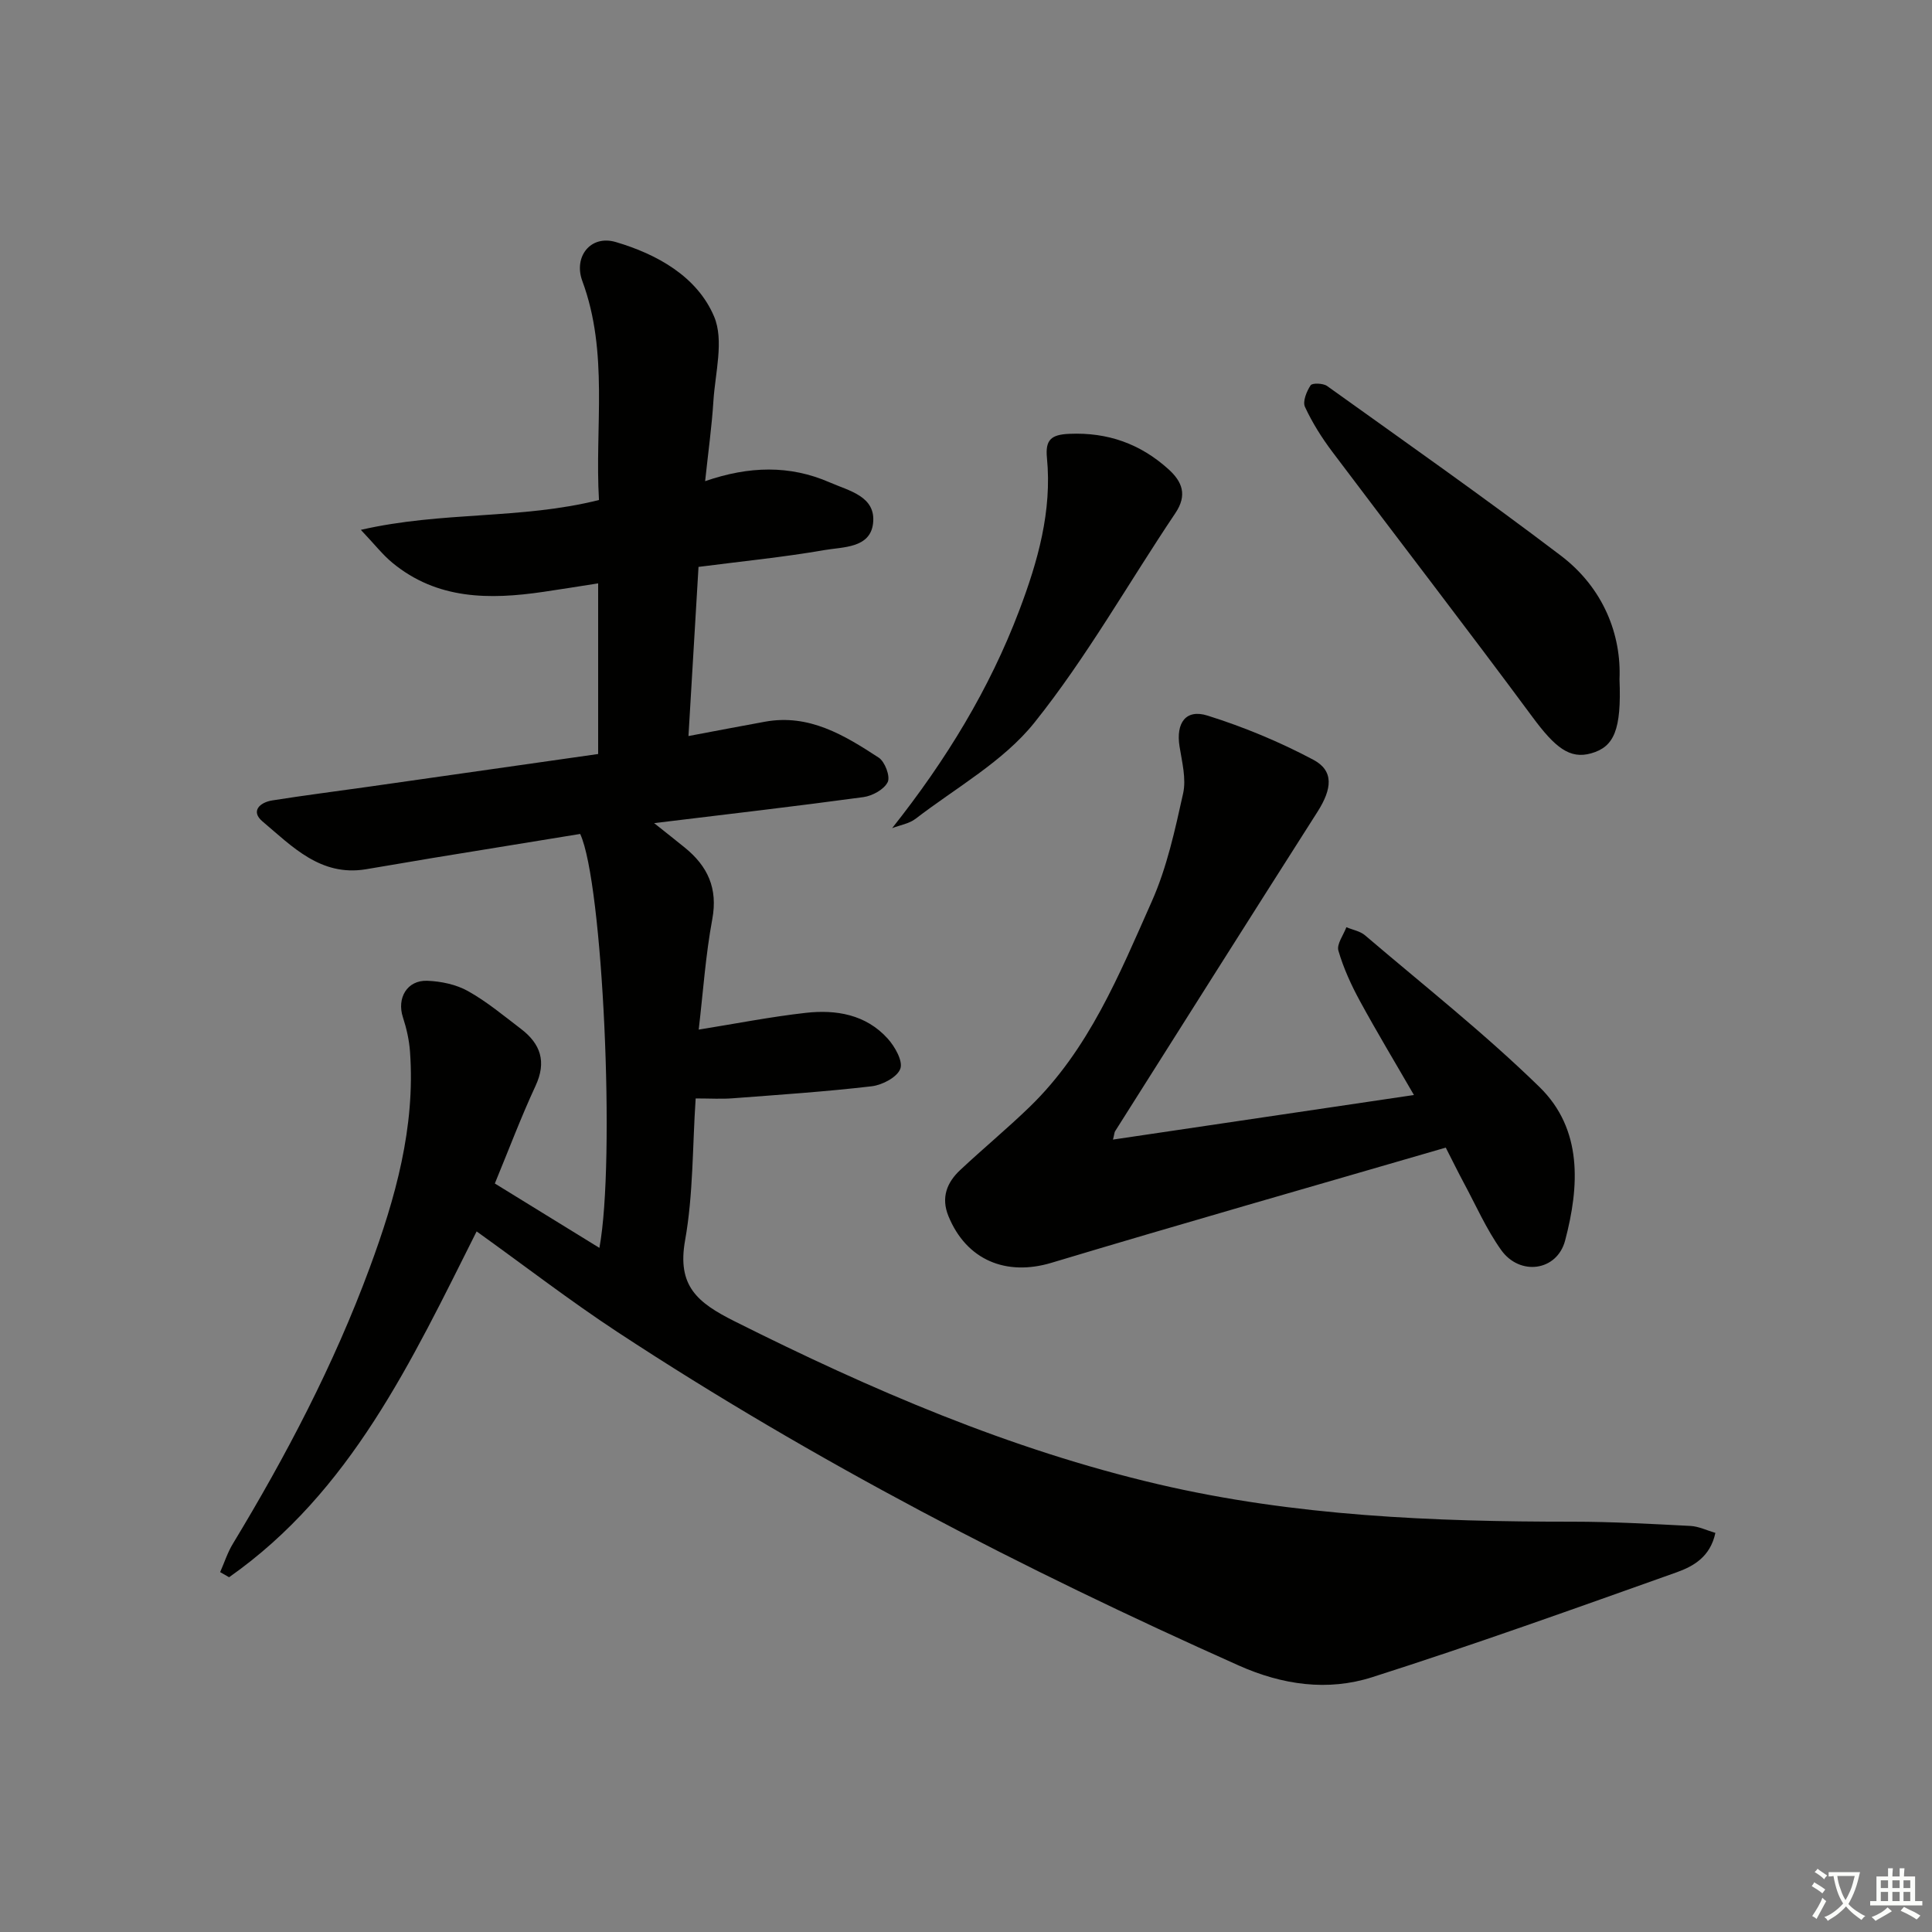<svg enable-background="new 0 0 400 400" viewBox="0 0 400 400" xmlns="http://www.w3.org/2000/svg"><rect x="0" y="0" width="400" height="400" fill="#808080" stroke="none"/><path d="m377.9 391.2c-.2.3-.4.5-.6.8-.7-.6-1.4-1-2.2-1.5.2-.3.4-.5.5-.8.6.4 1.4.8 2.3 1.5zm-1.8 6.1c-.2-.2-.5-.4-.9-.6.4-.6.8-1.2 1.2-1.9s.7-1.3.9-1.9c.3.3.5.5.8.7-.7 1.3-1.4 2.6-2 3.7zm2.2-9c-.3.3-.5.5-.6.8-.6-.6-1.3-1.1-2-1.5.3-.3.5-.5.6-.7.6.5 1.3.9 2 1.4zm.3.2v-.9h2 4.5c-.3 1.3-.6 2.5-1 3.6s-.9 2.1-1.4 3c.4.5 1 1 1.6 1.4s1.2.8 1.9 1.1c-.3.2-.5.4-.8.8-.4-.3-1-.7-1.6-1.2s-1.2-1.1-1.6-1.6c-.5.6-1.1 1.1-1.7 1.6s-1.4.9-2.1 1.4c-.1-.3-.3-.5-.7-.8.6-.2 1.2-.5 1.9-1s1.4-1.1 2-1.8c-.5-.8-.9-1.6-1.2-2.5s-.6-2-.8-3.2c-.4.1-.7.1-1 .1zm2.5 2.7c.3 1 .7 1.7 1 2.2.3-.5.6-1.1 1-2s.6-1.9.9-3h-3.2-.4c.1.9.3 1.8.7 2.8z" fill="#fbfcfa"/><path d="m396.5 388.5v1.5 3.6h1.5v.9c-.4 0-1 0-1.7 0h-7.9c-.5 0-.9 0-1.2 0v-.9h1.3v-3.5c0-.7 0-1.2 0-1.6h2.4c0-.8 0-1.4 0-1.7h1c0 .3-.1.8-.1 1.7h1.5c0-.8 0-1.4 0-1.7h1c0 .3-.1.9-.1 1.7zm-8.2 9.2c-.2-.3-.5-.5-.8-.8.8-.3 1.4-.6 1.9-.9s1-.7 1.4-1.1c.3.3.6.5.9.8-1.6 1-2.8 1.6-3.4 2zm2.6-6.8v-1.6h-1.5v1.6zm0 2.7v-1.9h-1.5v1.9zm2.4-2.7v-1.6h-1.5v1.6zm0 2.7v-1.9h-1.5v1.9zm.2 2 .7-.8c.4.2.9.5 1.6.8s1.3.7 1.8 1c-.3.3-.5.6-.8.8-.4-.3-1.5-1-3.3-1.8zm2-4.7v-1.6h-1.4v1.6zm0 2.7v-1.9h-1.4v1.9z" fill="#fbfcfa"/><g fill="#010100"><path d="m98.68 254.95c-13.53 26.96-26.09 53.93-51.25 71.6-.62-.35-1.23-.71-1.85-1.06.87-1.97 1.53-4.06 2.64-5.88 11.04-18.24 20.91-37.07 28.31-57.1 5.33-14.42 9.48-29.11 8.36-44.74-.17-2.41-.72-4.85-1.47-7.15-1.3-3.96.85-7.72 5.04-7.56 2.86.11 5.98.76 8.44 2.14 3.9 2.18 7.39 5.1 10.96 7.82 4.06 3.1 5.34 6.79 3.02 11.79-3 6.46-5.51 13.14-8.43 20.22 7.21 4.44 14.32 8.82 21.65 13.33 3.35-18.05.72-75.62-3.98-85.7-10.12 1.65-20.4 3.31-30.69 5-4.58.75-9.15 1.58-13.73 2.32-9.32 1.51-15.2-4.72-21.35-9.91-2.53-2.13-.53-3.95 2.01-4.35 6.55-1.04 13.14-1.87 19.7-2.8 15.9-2.26 31.8-4.53 47.78-6.81 0-11.9 0-23.21 0-35.33-3.8.59-7.58 1.21-11.36 1.76-11.12 1.63-21.96 1.64-31.25-6.03-2-1.65-3.62-3.75-6.52-6.81 16.89-3.88 33.19-2.12 49.3-6.18-.89-15.13 2.05-30.48-3.45-45.35-1.85-5.01 1.7-9.6 6.93-8.06 8.55 2.52 16.83 7.13 20.35 15.41 2.1 4.95.23 11.66-.14 17.56-.33 5.25-1.07 10.48-1.71 16.54 9.08-3.14 17.51-3.36 25.78.25 4.05 1.77 9.62 2.89 8.99 8.48-.59 5.18-6.25 4.87-10.09 5.54-8.49 1.48-17.09 2.32-26.05 3.48-.68 11.45-1.36 22.83-2.08 35.02 5.59-1.05 10.72-2.04 15.85-2.97 9.14-1.66 16.44 2.81 23.54 7.44 1.28.84 2.43 3.89 1.86 5.06-.74 1.52-3.15 2.85-5.01 3.11-13.97 1.9-27.97 3.52-43.35 5.39 2.66 2.12 4.51 3.57 6.33 5.05 4.75 3.85 6.9 8.43 5.71 14.84-1.39 7.47-1.9 15.1-2.81 22.86 7.6-1.22 14.85-2.65 22.16-3.47 6.29-.71 12.45.33 16.96 5.32 1.5 1.66 3.21 4.68 2.62 6.26-.64 1.74-3.72 3.36-5.91 3.62-9.57 1.12-19.19 1.76-28.8 2.49-2.3.18-4.63.03-7.66.03-.67 10-.49 19.86-2.19 29.38-1.68 9.44 2.51 12.88 10.23 16.75 28.19 14.13 56.96 26.55 87.74 33.75 28.19 6.59 56.93 7.76 85.77 7.75 8.14 0 16.29.46 24.43.88 1.67.09 3.31.9 5.14 1.44-1.05 4.97-4.56 6.92-8.02 8.16-20.95 7.45-41.88 14.97-63.05 21.72-9.18 2.93-18.55 1.62-27.62-2.43-44.56-19.89-87.8-42.23-128.62-69.04-9.87-6.49-19.22-13.71-29.16-20.83z"/><path d="m230.43 235.94c20.8-3.08 41.27-6.11 62.31-9.23-3.81-6.6-7.64-12.95-11.19-19.47-1.8-3.31-3.4-6.81-4.45-10.42-.39-1.34 1.05-3.22 1.65-4.85 1.31.55 2.86.81 3.88 1.69 12.14 10.36 24.71 20.27 36.11 31.4 8.97 8.76 8.26 20.58 5.3 31.78-1.68 6.36-9.39 7.38-13.25 1.95-3.06-4.3-5.22-9.24-7.74-13.92-1.17-2.18-2.26-4.41-3.72-7.27-27.3 7.95-54.53 15.7-81.64 23.85-9.35 2.81-17.61-.53-21.34-9.7-1.54-3.79-.32-6.91 2.42-9.48 4.72-4.43 9.73-8.57 14.38-13.07 12.28-11.88 18.59-27.44 25.32-42.58 3.13-7.03 4.8-14.78 6.48-22.34.68-3.05-.23-6.52-.74-9.74-.77-4.85 1.28-7.81 5.81-6.38 7.52 2.36 14.93 5.44 21.89 9.14 4.29 2.28 3.9 6 .86 10.78-14.03 22-27.95 44.07-41.9 66.13-.15.24-.15.6-.44 1.73z"/><path d="m335.3 140.63c.43 10.5-1.13 14-5.87 15.34-4.43 1.26-7.47-1.2-12.14-7.51-13.65-18.45-27.68-36.61-41.47-54.95-2.17-2.89-4.13-6-5.64-9.27-.52-1.12.34-3.21 1.17-4.47.33-.51 2.58-.44 3.4.14 16.2 11.6 32.51 23.06 48.37 35.1 8.92 6.76 12.58 16.5 12.18 25.62z"/><path d="m184.71 171.46c11.18-14.1 20.15-28.8 26.32-45.09 3.83-10.11 6.8-20.53 5.73-31.56-.37-3.74.85-4.83 4.62-4.99 7.96-.35 14.72 2.07 20.53 7.32 2.85 2.57 3.97 5.34 1.43 9.11-9.72 14.46-18.32 29.79-29.16 43.34-6.44 8.06-16.23 13.47-24.62 19.93-1.34 1.02-3.22 1.31-4.85 1.94z"/></g></svg>